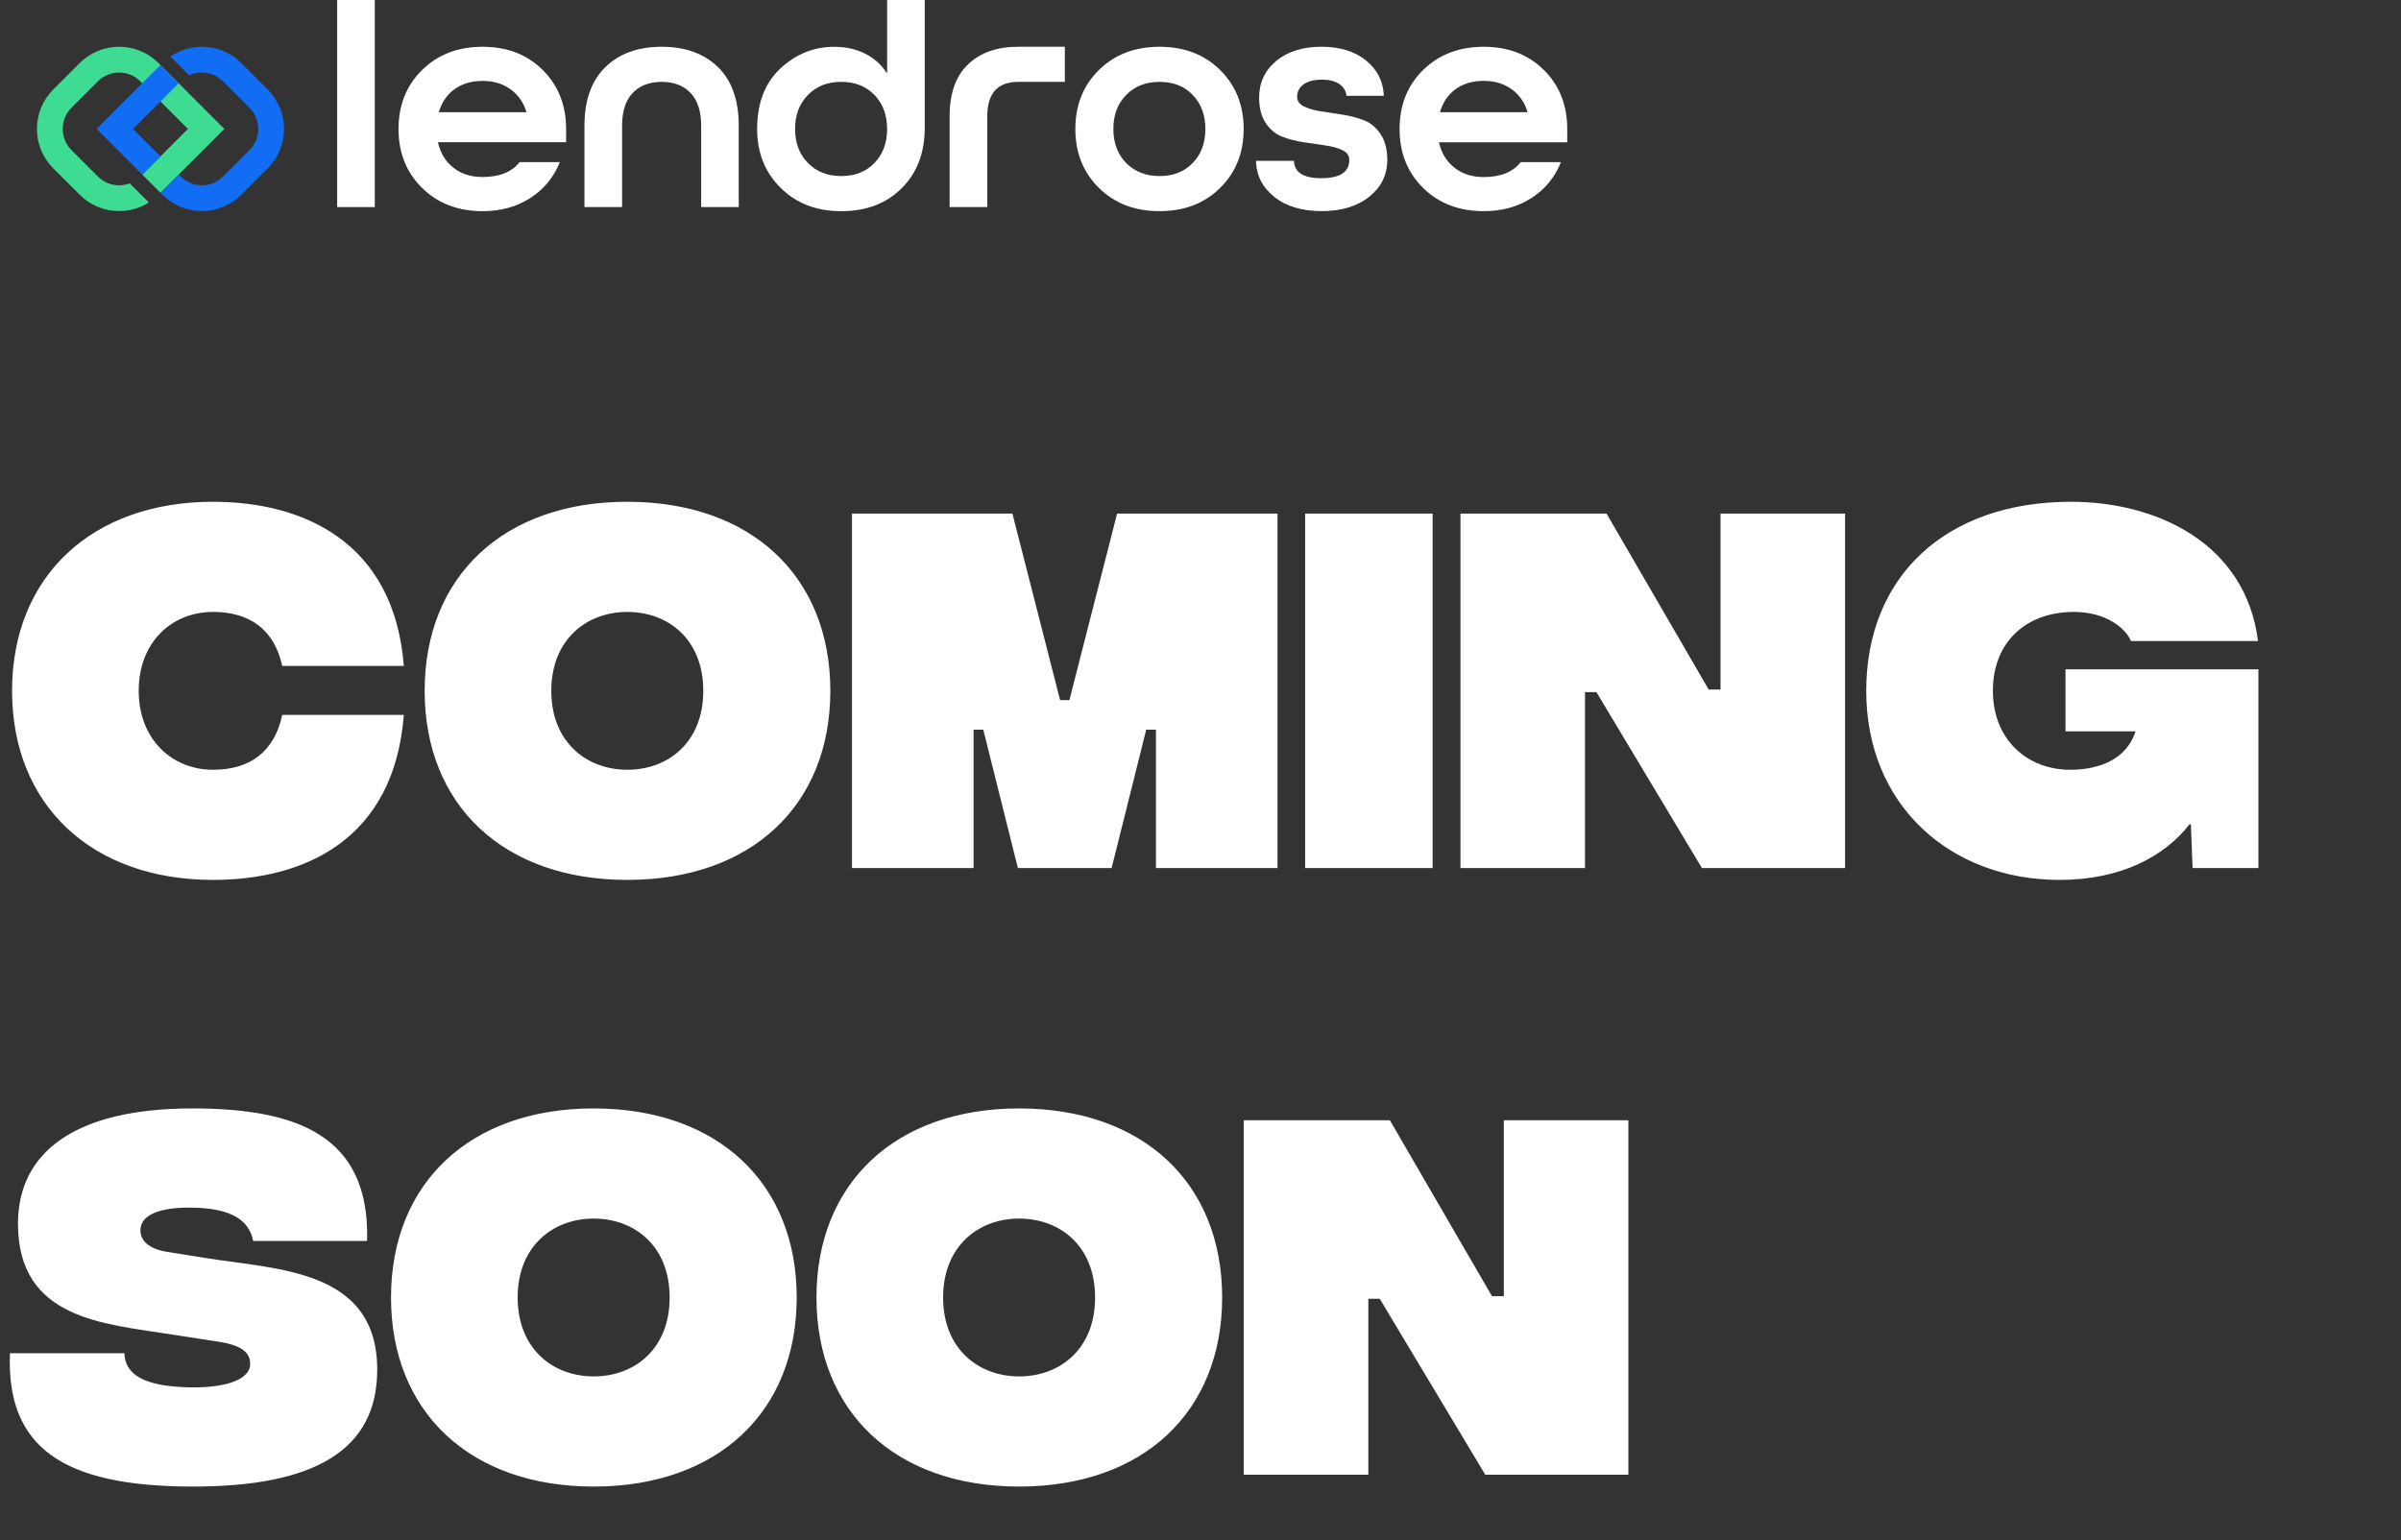 <svg width="455" height="292" viewBox="0 0 455 292" fill="none" xmlns="http://www.w3.org/2000/svg">
<rect x="0" y="0" width="455" height="292" fill="#333333" stroke="none"/>
<path d="M40.366 166.798C17.406 166.798 2.286 152.638 2.286 130.958C2.286 109.278 17.406 95.118 40.366 95.118C57.246 95.118 74.686 102.558 76.526 126.238H53.486C51.966 119.278 47.246 115.998 40.366 115.998C32.606 115.998 26.286 121.678 26.286 130.958C26.286 140.158 32.606 145.918 40.366 145.918C47.246 145.918 51.966 142.638 53.486 135.518H76.526C74.686 159.358 57.486 166.798 40.366 166.798ZM118.874 166.798C95.434 166.798 80.474 152.638 80.474 130.958C80.474 109.278 95.434 95.118 118.874 95.118C142.394 95.118 157.354 109.278 157.354 130.958C157.354 152.638 142.394 166.798 118.874 166.798ZM118.874 145.918C126.634 145.918 133.274 140.718 133.274 130.958C133.274 121.198 126.634 115.998 118.874 115.998C111.194 115.998 104.474 121.198 104.474 130.958C104.474 140.718 111.194 145.918 118.874 145.918ZM161.455 164.558V97.358H191.855L200.895 132.718H202.655L211.695 97.358H242.095V164.558H219.055V138.318H217.215L210.655 164.558H192.895L186.335 138.318H184.495V164.558H161.455ZM247.33 164.558V97.358H271.49V164.558H247.33ZM276.767 164.558V97.358H304.447L323.807 130.718H326.047V97.358H349.647V164.558H322.527L302.527 131.198H300.367V164.558H276.767ZM427.981 126.878V164.558H415.501L415.181 156.238H414.941C410.221 162.318 401.981 166.798 390.301 166.798C369.581 166.798 353.661 152.638 353.661 130.958C353.661 109.278 368.701 95.118 392.461 95.118C408.781 95.118 425.581 103.038 427.901 121.518H403.821C402.861 119.118 399.101 115.998 393.021 115.998C383.981 115.998 377.661 121.678 377.661 130.958C377.661 140.158 384.141 145.918 392.301 145.918C394.541 145.918 402.381 145.678 404.701 138.638H391.421V126.878H427.981ZM36.206 281.798C12.126 281.718 1.166 274.518 1.886 256.518H23.566C23.726 260.518 27.086 262.838 36.206 262.998C44.046 263.078 47.406 260.998 47.406 258.598C47.406 257.318 47.086 255.078 41.006 254.278L32.206 252.918C19.566 250.918 3.406 250.038 3.406 231.958C3.406 218.438 14.206 210.118 36.446 210.118C56.286 210.118 70.126 215.238 69.566 235.238H47.966C47.246 231.318 43.806 228.918 35.886 228.918C29.086 228.918 26.606 230.838 26.606 233.238C26.606 234.358 27.166 236.598 31.726 237.318L38.766 238.438C52.286 240.678 71.486 240.438 71.486 259.638C71.486 274.678 59.966 281.878 36.206 281.798ZM112.499 281.798C89.059 281.798 74.099 267.638 74.099 245.958C74.099 224.278 89.059 210.118 112.499 210.118C136.019 210.118 150.979 224.278 150.979 245.958C150.979 267.638 136.019 281.798 112.499 281.798ZM112.499 260.918C120.259 260.918 126.899 255.718 126.899 245.958C126.899 236.198 120.259 230.998 112.499 230.998C104.819 230.998 98.099 236.198 98.099 245.958C98.099 255.718 104.819 260.918 112.499 260.918ZM193.124 281.798C169.684 281.798 154.724 267.638 154.724 245.958C154.724 224.278 169.684 210.118 193.124 210.118C216.644 210.118 231.604 224.278 231.604 245.958C231.604 267.638 216.644 281.798 193.124 281.798ZM193.124 260.918C200.884 260.918 207.524 255.718 207.524 245.958C207.524 236.198 200.884 230.998 193.124 230.998C185.444 230.998 178.724 236.198 178.724 245.958C178.724 255.718 185.444 260.918 193.124 260.918ZM235.705 279.558V212.358H263.385L282.745 245.718H284.985V212.358H308.585V279.558H281.465L261.465 246.198H259.305V279.558H235.705Z" fill="white"/>
<path d="M71.025 39.252H63.894V0H71.025V39.252Z" fill="white"/>
<path d="M107.286 26.964H83.014V27.083C83.494 29.083 84.471 30.659 85.949 31.816C87.427 32.974 89.266 33.553 91.463 33.553C94.656 33.553 96.997 32.612 98.475 30.736H106.087C104.965 33.573 103.121 35.831 100.542 37.511C97.963 39.19 94.94 40.028 91.463 40.028C86.786 40.028 82.962 38.56 79.986 35.625C77.009 32.69 75.521 28.964 75.521 24.447C75.521 19.931 77.009 16.205 79.986 13.27C82.962 10.335 86.786 8.867 91.463 8.867C96.139 8.867 99.891 10.335 102.847 13.27C105.803 16.205 107.28 19.931 107.28 24.447V26.964H107.286ZM91.463 15.337C89.385 15.337 87.629 15.849 86.192 16.867C84.755 17.885 83.753 19.316 83.195 21.151V21.269H99.736V21.151C99.178 19.352 98.165 17.936 96.708 16.898C95.251 15.859 93.504 15.337 91.463 15.337Z" fill="white"/>
<path d="M140.006 39.252H132.875V23.848C132.875 21.089 132.203 19.016 130.865 17.616C129.527 16.221 127.697 15.518 125.382 15.518C123.067 15.518 121.238 16.216 119.899 17.616C118.561 19.016 117.889 21.094 117.889 23.848V39.252H110.758V23.848C110.758 19.016 112.076 15.306 114.711 12.733C117.347 10.154 120.902 8.867 125.377 8.867C129.852 8.867 133.407 10.149 136.043 12.702C138.678 15.26 139.996 18.975 139.996 23.848V39.252H140.006Z" fill="white"/>
<path d="M175.243 0V24.21C175.243 28.964 173.786 32.788 170.872 35.687C167.952 38.586 164.138 40.033 159.426 40.033C154.713 40.033 150.925 38.565 147.949 35.63C144.972 32.695 143.484 28.969 143.484 24.453C143.484 19.538 144.952 15.714 147.892 12.976C150.827 10.237 154.232 8.873 158.108 8.873C160.304 8.873 162.263 9.312 163.983 10.19C165.699 11.069 167.037 12.268 167.999 13.787H168.117V0.005H175.249L175.243 0ZM153.101 30.891C154.718 32.55 156.826 33.377 159.42 33.377C162.015 33.377 164.118 32.55 165.715 30.891C167.311 29.233 168.112 27.088 168.112 24.447C168.112 21.807 167.311 19.662 165.715 18.004C164.118 16.345 162.02 15.518 159.42 15.518C156.821 15.518 154.718 16.35 153.101 18.004C151.483 19.662 150.672 21.807 150.672 24.447C150.672 27.088 151.478 29.233 153.101 30.891Z" fill="white"/>
<path d="M201.794 8.867V15.518H192.963C189.046 15.518 187.092 17.694 187.092 22.05V39.247H179.956V22.05C179.956 17.694 181.124 14.407 183.465 12.185C185.795 9.963 188.963 8.862 192.968 8.862H201.799L201.794 8.867Z" fill="white"/>
<path d="M231.207 13.265C228.236 10.33 224.412 8.867 219.741 8.867C215.069 8.867 211.23 10.33 208.259 13.265C205.277 16.2 203.784 19.931 203.784 24.447C203.784 28.964 205.277 32.695 208.259 35.63C211.23 38.565 215.054 40.028 219.741 40.028C224.428 40.028 228.241 38.565 231.207 35.63C234.189 32.695 235.682 28.964 235.682 24.447C235.682 19.931 234.189 16.2 231.207 13.265ZM226.03 30.891C224.433 32.55 222.335 33.377 219.741 33.377C217.147 33.377 215.033 32.55 213.405 30.891C211.788 29.233 210.987 27.088 210.987 24.447C210.987 21.807 211.788 19.662 213.405 18.004C215.033 16.345 217.131 15.518 219.741 15.518C222.35 15.518 224.438 16.345 226.03 18.004C227.626 19.662 228.427 21.807 228.427 24.447C228.427 27.088 227.626 29.233 226.03 30.891Z" fill="white"/>
<path d="M261.649 25.46C260.812 24.184 259.758 23.295 258.481 22.809C257.215 22.313 255.841 21.952 254.368 21.729C252.906 21.497 251.541 21.29 250.265 21.094C248.999 20.897 247.935 20.587 247.087 20.169C246.24 19.74 245.811 19.146 245.811 18.376C245.811 17.373 246.219 16.582 247.041 15.988C247.852 15.394 249.02 15.1 250.549 15.1C251.903 15.1 252.988 15.373 253.815 15.937C254.627 16.5 255.081 17.234 255.159 18.159H262.238C262.15 15.477 261.039 13.255 258.905 11.493C256.771 9.746 253.934 8.862 250.425 8.862C246.917 8.862 244.002 9.751 241.847 11.555C239.692 13.348 238.612 15.668 238.612 18.505C238.612 20.463 239.031 22.081 239.868 23.331C240.716 24.597 241.77 25.465 243.046 25.936C244.323 26.422 245.697 26.762 247.17 26.98C248.632 27.202 250.007 27.398 251.273 27.584C252.549 27.77 253.593 28.07 254.44 28.483C255.278 28.912 255.696 29.517 255.696 30.318C255.696 32.628 253.924 33.78 250.363 33.78C247.01 33.78 245.294 32.679 245.206 30.493H238.013C238.091 33.284 239.269 35.573 241.522 37.356C243.775 39.139 246.767 40.017 250.482 40.017C254.198 40.017 257.2 39.118 259.479 37.289C261.752 35.475 262.9 33.144 262.9 30.307C262.9 28.339 262.481 26.711 261.644 25.445L261.649 25.46Z" fill="white"/>
<path d="M297 26.964V24.447C297 19.926 295.527 16.2 292.566 13.265C289.61 10.33 285.812 8.867 281.172 8.867C276.532 8.867 272.671 10.33 269.69 13.265C266.708 16.2 265.225 19.931 265.225 24.447C265.225 28.964 266.708 32.695 269.69 35.63C272.671 38.565 276.495 40.028 281.172 40.028C284.644 40.028 287.683 39.19 290.256 37.511C292.83 35.842 294.69 33.573 295.796 30.736H288.184C286.701 32.617 284.371 33.563 281.167 33.563C278.965 33.563 277.131 32.979 275.658 31.816C274.175 30.664 273.193 29.088 272.713 27.088V26.969H296.995L297 26.964ZM272.909 21.145C273.472 19.311 274.47 17.88 275.901 16.856C277.343 15.844 279.1 15.327 281.177 15.327C283.254 15.327 284.96 15.854 286.422 16.887C287.885 17.931 288.897 19.352 289.445 21.145V21.264H272.909V21.145Z" fill="white"/>
<path d="M42.521 24.437L33.871 33.093L30.414 36.55L26.962 33.093L30.414 29.641L35.618 24.437L26.962 15.781L26.595 15.415C25.52 14.34 24.094 13.751 22.575 13.751C21.056 13.751 19.624 14.34 18.555 15.415L13.552 20.417C12.477 21.486 11.888 22.918 11.888 24.437C11.888 25.956 12.477 27.388 13.552 28.457L18.555 33.454C19.624 34.534 21.056 35.123 22.575 35.123C23.273 35.123 23.949 34.999 24.585 34.757L28.207 38.379C26.538 39.438 24.601 40.007 22.575 40.007C19.748 40.007 17.092 38.906 15.098 36.911L10.095 31.915C8.101 29.91 7 27.259 7 24.437C7 21.616 8.101 18.96 10.095 16.96L15.098 11.963C16.095 10.965 17.258 10.19 18.523 9.668C19.79 9.141 21.159 8.867 22.575 8.867C25.401 8.867 28.052 9.963 30.052 11.963L30.414 12.325L33.871 15.781L42.521 24.437Z" fill="#3EDB93"/>
<path d="M50.727 16.96L45.73 11.958C42.082 8.315 36.408 7.891 32.29 10.707L35.86 14.273C36.594 13.932 37.411 13.751 38.253 13.751C39.772 13.751 41.204 14.34 42.273 15.415L47.275 20.417C48.35 21.486 48.939 22.918 48.939 24.437C48.939 25.956 48.35 27.383 47.275 28.457L42.273 33.454C41.204 34.534 39.772 35.123 38.253 35.123C36.734 35.123 35.302 34.534 34.233 33.454L33.871 33.093L30.414 36.55L30.776 36.911C32.775 38.906 35.426 40.007 38.253 40.007C41.08 40.007 43.73 38.906 45.73 36.911L50.727 31.915C52.727 29.91 53.823 27.259 53.823 24.437C53.823 21.616 52.727 18.96 50.727 16.96ZM30.414 29.641L25.21 24.437L30.414 19.233L33.871 15.781L30.414 12.325L26.962 15.776L18.301 24.437L30.414 36.55L26.962 33.093L30.414 29.641Z" fill="#116DF4"/>
</svg>
